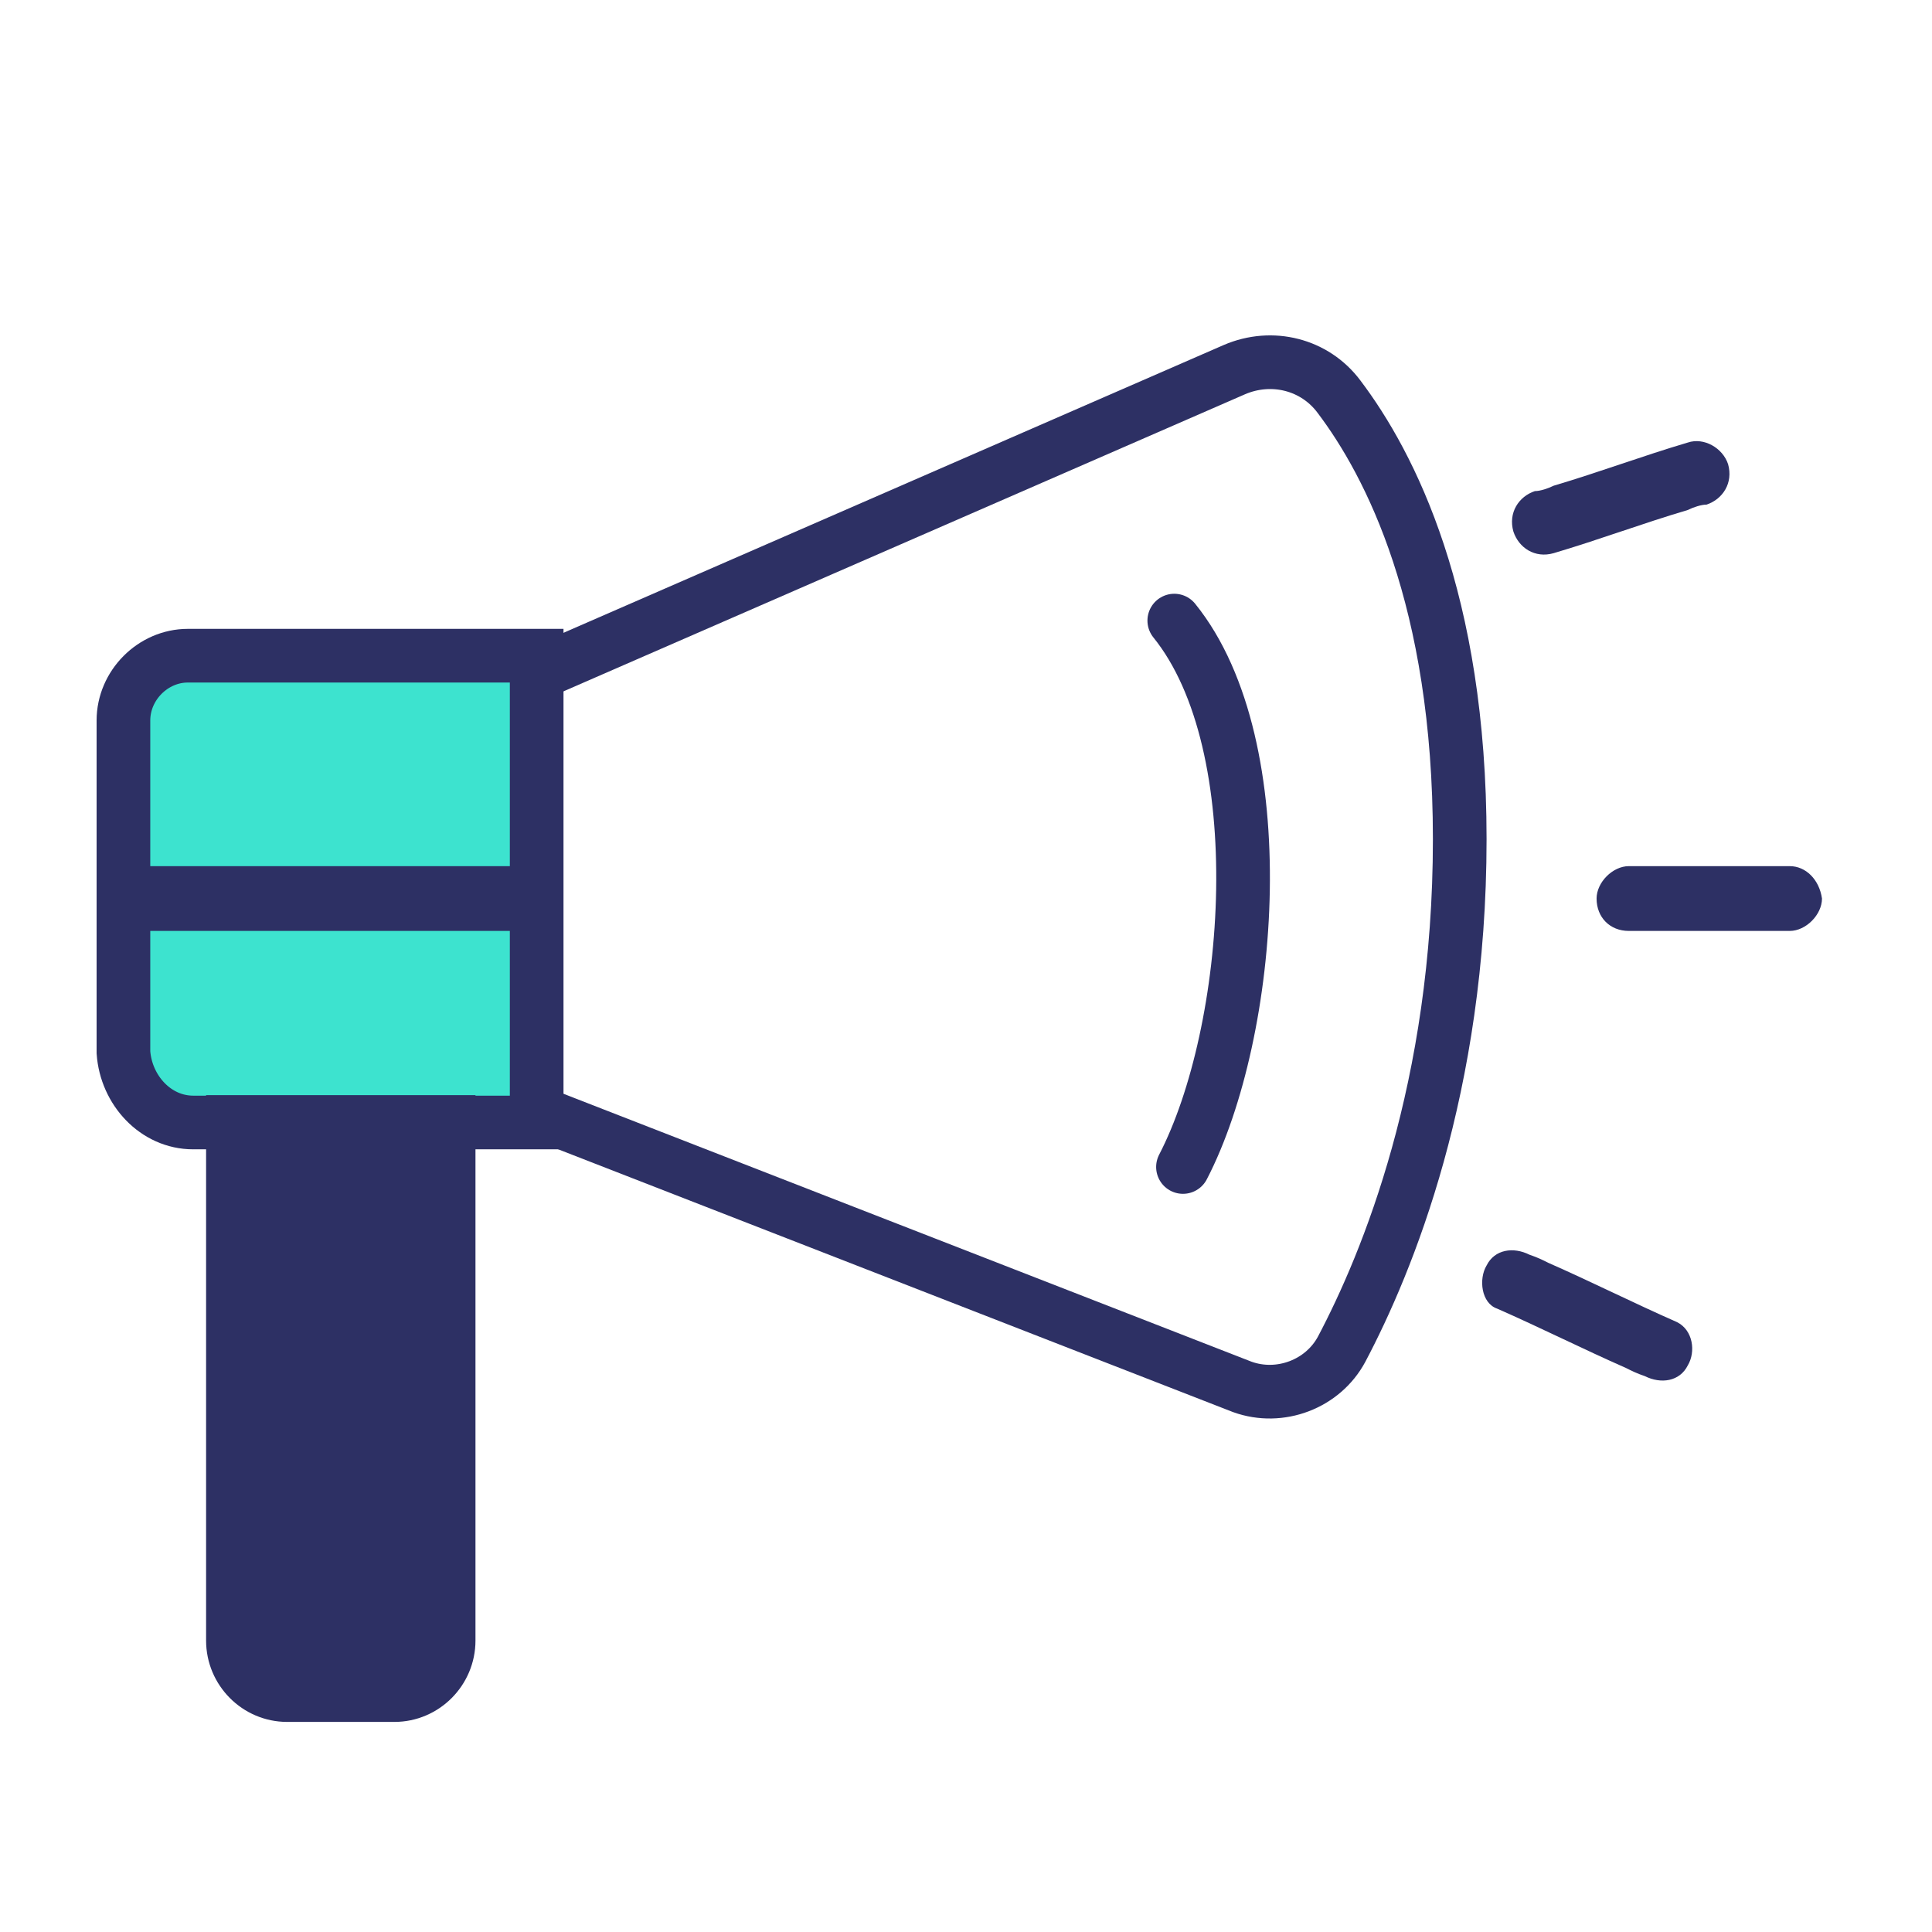 <svg width="72" height="72" viewBox="0 0 72 72" fill="none" xmlns="http://www.w3.org/2000/svg">
<g clip-path="url(#clip0_2634_13056)">
<path d="M19.7 41.329V25.24L46 13.776C47.4 13.173 49 13.575 49.9 14.782C51.8 17.296 54.4 22.324 54.4 31.273C54.4 40.525 51.7 47.061 50 50.279C49.3 51.586 47.7 52.19 46.3 51.687L19.7 41.329Z" stroke="#2D3064" stroke-width="2" stroke-miterlimit="10"/>
<path d="M7.2 41.832H20V24.436H7C5.7 24.436 4.6 25.542 4.6 26.849V39.218C4.7 40.626 5.8 41.832 7.2 41.832Z" fill="#3DE3CF" stroke="#2D3064" stroke-width="2" stroke-miterlimit="10"/>
<path d="M14.7 63.151H10.7C9.6 63.151 8.7 62.245 8.7 61.139V41.832H16.7V61.139C16.7 62.245 15.8 63.151 14.7 63.151Z" fill="#2D3064" stroke="#2D3064" stroke-width="2.039" stroke-miterlimit="10"/>
<path d="M62.5 49.273C60.9 48.569 59.3 47.765 57.7 47.061C57.5 46.961 57.3 46.86 57 46.76C56.4 46.458 55.7 46.558 55.4 47.162C55.1 47.664 55.2 48.569 55.8 48.771C57.4 49.474 59 50.279 60.6 50.983C60.8 51.084 61 51.184 61.3 51.285C61.9 51.586 62.6 51.486 62.9 50.882C63.2 50.38 63.1 49.575 62.5 49.273Z" fill="#2D3064"/>
<path d="M62.9 16.492C61.2 16.995 59.6 17.598 57.9 18.101C57.7 18.201 57.4 18.302 57.2 18.302C56.6 18.503 56.2 19.106 56.4 19.81C56.6 20.414 57.2 20.816 57.9 20.615C59.6 20.112 61.2 19.509 62.9 19.006C63.1 18.905 63.4 18.805 63.6 18.805C64.2 18.604 64.6 18 64.4 17.296C64.2 16.693 63.5 16.291 62.9 16.492Z" fill="#2D3064"/>
<path d="M66.7 32.279C64.9 32.279 63.2 32.279 61.4 32.279C61.2 32.279 60.9 32.279 60.7 32.279C60.1 32.279 59.5 32.883 59.5 33.486C59.5 34.19 60 34.693 60.7 34.693C62.5 34.693 64.2 34.693 66 34.693C66.2 34.693 66.5 34.693 66.7 34.693C67.3 34.693 67.9 34.089 67.9 33.486C67.8 32.782 67.3 32.279 66.7 32.279Z" fill="#2D3064"/>
<path d="M19.2 32.279C15.1 32.279 11 32.279 6.9 32.279C6.3 32.279 5.7 32.279 5.2 32.279C3.7 32.279 3.7 34.693 5.2 34.693C9.3 34.693 13.4 34.693 17.5 34.693C18.1 34.693 18.7 34.693 19.2 34.693C20.7 34.693 20.7 32.279 19.2 32.279Z" fill="#2D3064"/>
<path d="M43.762 23.128C47.545 27.81 46.698 38.451 44.086 43.49" stroke="#2D3064" stroke-width="2" stroke-linecap="round"/>
</g>
<defs>
<clipPath id="clip0_2634_13056">
<rect width="72" height="72" fill="white"/>
</clipPath>
</defs>
</svg>
